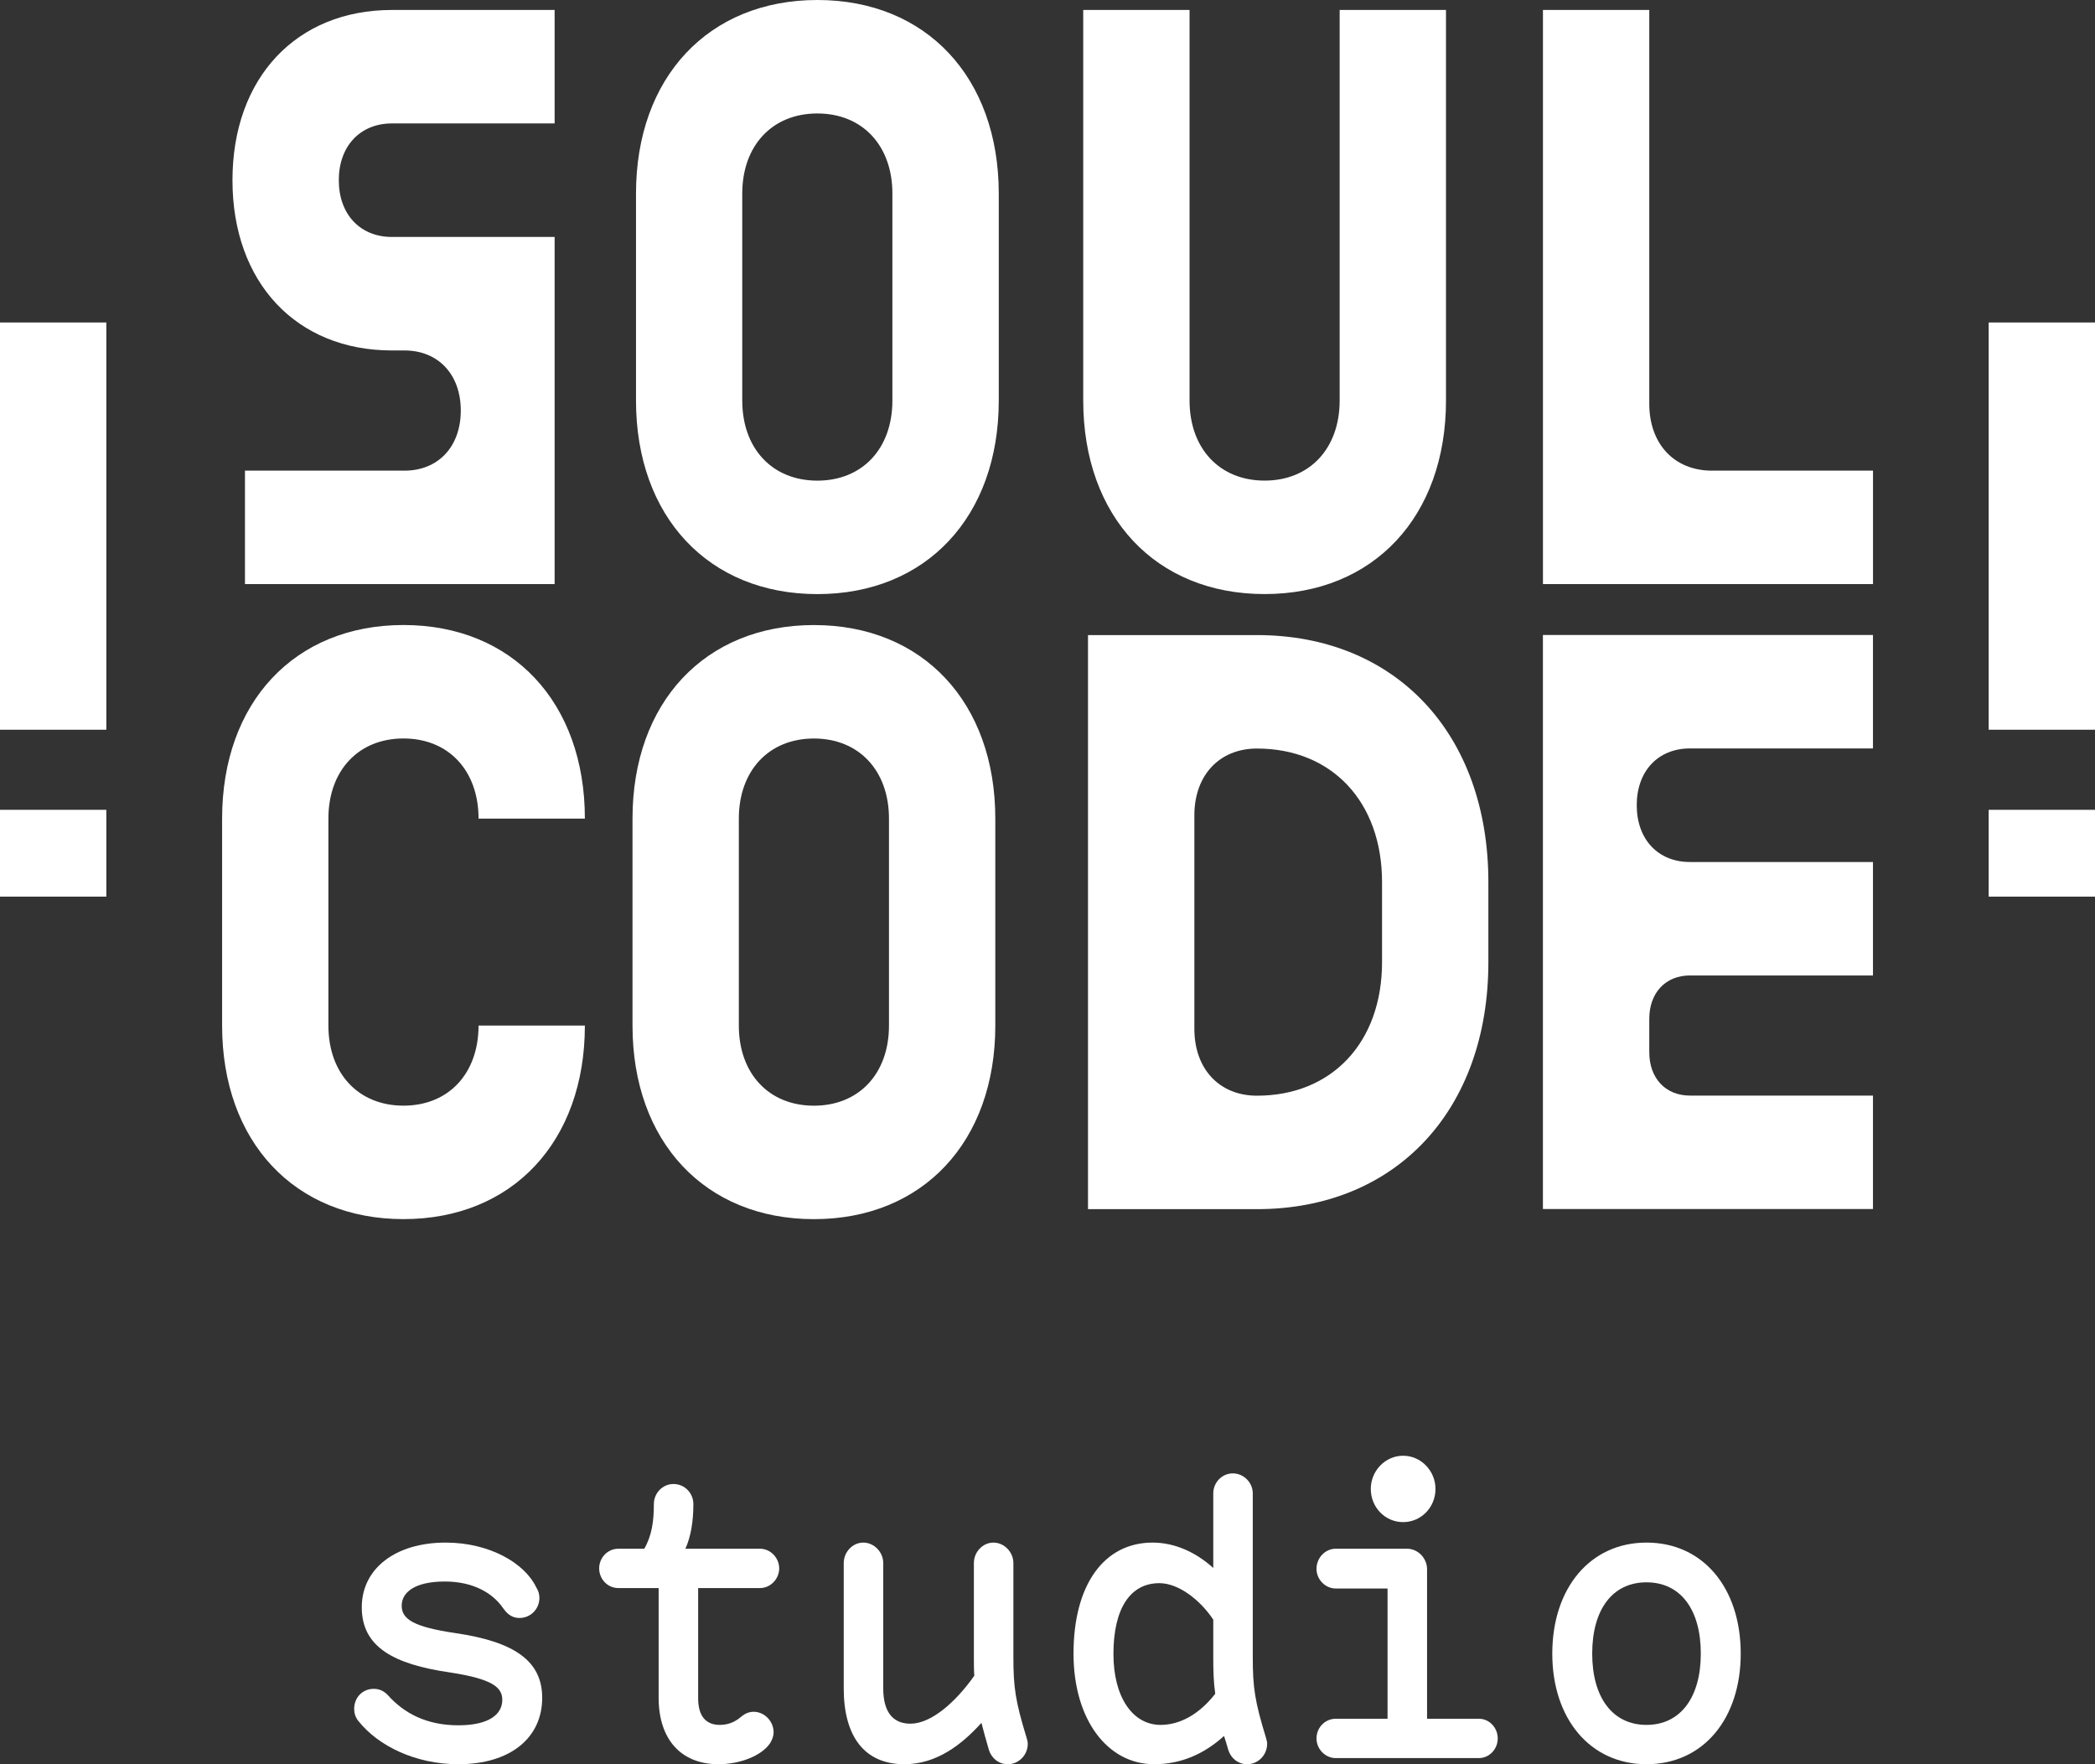 <svg width="57" height="48" viewBox="0 0 57 48" fill="none" xmlns="http://www.w3.org/2000/svg">
<rect x="0" y="0" width="57" height="48" fill="#333333" stroke="none"/>
<path d="M6.325 4.903C6.325 2.123 8.06 0.271 10.665 0.271H15.09V3.358H10.665C9.797 3.358 9.218 3.977 9.218 4.903C9.218 5.829 9.796 6.447 10.665 6.447H15.09V15.892H6.665V12.805H11.005C11.924 12.805 12.537 12.151 12.537 11.17C12.537 10.189 11.924 9.535 11.005 9.535H10.665C8.06 9.535 6.325 7.683 6.325 4.904V4.903Z" fill="white"/>
<path d="M27.174 5.267V10.897C27.174 14.058 25.199 16.164 22.239 16.164C19.279 16.164 17.304 14.058 17.304 10.897V5.267C17.304 2.106 19.277 0 22.239 0C25.201 0 27.174 2.106 27.174 5.267ZM24.28 5.267C24.28 3.959 23.463 3.087 22.238 3.087C21.013 3.087 20.195 3.959 20.195 5.267V10.897C20.195 12.205 21.013 13.077 22.238 13.077C23.463 13.077 24.28 12.205 24.28 10.897V5.267Z" fill="white"/>
<path d="M39.342 0.271V10.896C39.342 14.057 37.369 16.163 34.407 16.163C31.445 16.163 29.472 14.057 29.472 10.896V0.271H32.365V10.896C32.365 12.203 33.182 13.076 34.407 13.076C35.632 13.076 36.449 12.203 36.449 10.896V0.271H39.342Z" fill="white"/>
<path d="M44.873 10.988C44.873 12.078 45.554 12.805 46.575 12.805H50.96V15.892H41.98V0.271H44.873V10.988Z" fill="white"/>
<path d="M13.02 27.902H15.913C15.913 31.063 13.938 33.169 10.978 33.169C8.017 33.169 6.043 31.063 6.043 27.902V22.272C6.043 19.111 8.016 17.005 10.978 17.005C13.939 17.005 15.913 19.111 15.913 22.272H13.02C13.02 20.964 12.203 20.092 10.978 20.092C9.753 20.092 8.935 20.964 8.935 22.272V27.902C8.935 29.21 9.753 30.082 10.978 30.082C12.203 30.082 13.02 29.21 13.02 27.902Z" fill="white"/>
<path d="M27.08 22.273V27.904C27.08 31.064 25.105 33.17 22.145 33.17C19.184 33.17 17.209 31.064 17.209 27.904V22.273C17.209 19.112 19.183 17.006 22.145 17.006C25.106 17.006 27.08 19.112 27.08 22.273ZM24.187 22.273C24.187 20.966 23.369 20.093 22.145 20.093C20.92 20.093 20.102 20.966 20.102 22.273V27.904C20.102 29.211 20.92 30.083 22.145 30.083C23.369 30.083 24.187 29.211 24.187 27.904V22.273Z" fill="white"/>
<path d="M40.495 23.998V26.177C40.495 30.209 37.976 32.898 34.197 32.898H29.602V17.279H34.197C37.975 17.279 40.495 19.966 40.495 23.999V23.998ZM37.602 23.998C37.602 21.819 36.24 20.366 34.198 20.366C33.177 20.366 32.496 21.093 32.496 22.183V27.994C32.496 29.084 33.177 29.811 34.198 29.811C36.24 29.811 37.602 28.358 37.602 26.179V23.998Z" fill="white"/>
<path d="M44.532 21.909C44.532 22.835 45.11 23.453 45.979 23.453H50.959V26.54H45.979C45.315 26.54 44.873 27.013 44.873 27.72V28.628C44.873 29.337 45.316 29.808 45.979 29.808H50.959V32.895H41.979V17.276H50.959V20.363H45.979C45.111 20.363 44.532 20.98 44.532 21.907V21.909Z" fill="white"/>
<path d="M0 8.774H2.893V19.854H0V8.774ZM0 22.033H2.893V24.395H0V22.033Z" fill="white"/>
<path d="M54.107 8.774H57V19.854H54.107V8.774ZM54.107 22.033H57V24.395H54.107V22.033Z" fill="white"/>
<path d="M12.471 48C11.298 48 10.288 47.498 9.756 46.83C9.669 46.729 9.636 46.607 9.636 46.495C9.636 46.183 9.865 45.949 10.169 45.949C10.332 45.949 10.451 46.016 10.549 46.116C10.994 46.618 11.613 46.941 12.471 46.941C13.308 46.941 13.666 46.64 13.666 46.25C13.666 45.916 13.416 45.682 12.243 45.503C10.712 45.281 9.843 44.812 9.843 43.731C9.843 42.672 10.766 41.97 12.124 41.97C13.319 41.97 14.274 42.528 14.589 43.185C14.644 43.274 14.676 43.364 14.676 43.475C14.676 43.776 14.438 44.021 14.133 44.021C13.883 44.021 13.764 43.854 13.688 43.754C13.406 43.341 12.873 43.029 12.102 43.029C11.277 43.029 10.929 43.33 10.929 43.687C10.929 44.054 11.255 44.266 12.395 44.433C13.981 44.667 14.752 45.18 14.752 46.194C14.752 47.276 13.894 48 12.471 48Z" fill="white"/>
<path d="M20.505 46.573C20.798 46.573 21.048 46.83 21.048 47.131C21.048 47.242 21.005 47.342 20.95 47.432C20.712 47.777 20.125 48 19.549 48C18.506 48 17.92 47.298 17.92 46.194V43.207H16.823C16.53 43.207 16.302 42.962 16.302 42.672C16.302 42.383 16.53 42.137 16.823 42.137H17.529C17.735 41.781 17.79 41.391 17.79 40.923C17.79 40.622 18.029 40.376 18.322 40.376C18.626 40.376 18.865 40.622 18.865 40.923C18.865 41.38 18.8 41.803 18.648 42.137H20.679C20.961 42.137 21.2 42.383 21.2 42.672C21.2 42.962 20.961 43.207 20.679 43.207H18.995V46.206C18.995 46.685 19.202 46.93 19.582 46.93C19.843 46.93 20.027 46.83 20.179 46.696C20.277 46.618 20.386 46.573 20.505 46.573Z" fill="white"/>
<path d="M27.93 47.276C27.952 47.342 27.963 47.398 27.963 47.443C27.963 47.755 27.713 48 27.42 48C27.159 48 26.975 47.822 26.909 47.621C26.823 47.331 26.757 47.086 26.703 46.874C26.16 47.476 25.476 48 24.607 48C23.51 48 22.956 47.231 22.956 45.938V42.528C22.956 42.227 23.195 41.97 23.488 41.97C23.781 41.97 24.031 42.227 24.031 42.528V45.938C24.031 46.562 24.281 46.897 24.77 46.897C25.334 46.897 25.997 46.317 26.508 45.593C26.497 45.437 26.497 45.269 26.497 45.091V42.528C26.497 42.227 26.736 41.97 27.029 41.97C27.322 41.97 27.572 42.227 27.572 42.528V45.091C27.572 45.905 27.626 46.284 27.93 47.276Z" fill="white"/>
<path d="M34.443 47.276C34.465 47.342 34.476 47.398 34.476 47.443C34.476 47.755 34.226 48 33.933 48C33.672 48 33.487 47.822 33.422 47.621C33.379 47.476 33.346 47.354 33.303 47.231C32.749 47.733 32.119 48 31.402 48C30.131 48 29.208 46.785 29.208 44.991C29.208 43.107 30.044 41.97 31.359 41.97C31.956 41.97 32.532 42.227 33.01 42.661V40.633C33.01 40.332 33.249 40.087 33.542 40.087C33.835 40.087 34.085 40.332 34.085 40.633V45.091C34.085 45.905 34.139 46.284 34.443 47.276ZM31.576 46.93C32.108 46.93 32.629 46.64 33.064 46.083C33.02 45.782 33.01 45.481 33.01 45.091V44.066C32.662 43.542 32.075 43.074 31.543 43.074C30.75 43.074 30.294 43.765 30.294 45.002C30.294 46.172 30.816 46.93 31.576 46.93Z" fill="white"/>
<path d="M38.176 41.413C37.687 41.413 37.296 41.012 37.296 40.51C37.296 40.02 37.687 39.607 38.176 39.607C38.664 39.607 39.056 40.02 39.056 40.51C39.056 41.012 38.664 41.413 38.176 41.413ZM38.827 46.763H40.239C40.522 46.763 40.75 47.008 40.75 47.298C40.75 47.588 40.522 47.833 40.239 47.833H36.34C36.058 47.833 35.819 47.588 35.819 47.298C35.819 46.997 36.058 46.763 36.34 46.763H37.752V43.219H36.34C36.058 43.219 35.819 42.973 35.819 42.684C35.819 42.383 36.058 42.137 36.34 42.137H38.284C38.578 42.137 38.827 42.394 38.827 42.695V46.763Z" fill="white"/>
<path d="M44.797 48C43.266 48 42.234 46.763 42.234 44.991C42.234 43.207 43.266 41.97 44.797 41.97C46.34 41.97 47.361 43.207 47.361 44.991C47.361 46.763 46.34 48 44.797 48ZM44.797 46.93C45.721 46.93 46.275 46.183 46.275 44.991C46.275 43.787 45.721 43.051 44.797 43.051C43.874 43.051 43.32 43.787 43.32 44.991C43.32 46.183 43.874 46.93 44.797 46.93Z" fill="white"/>
</svg>
